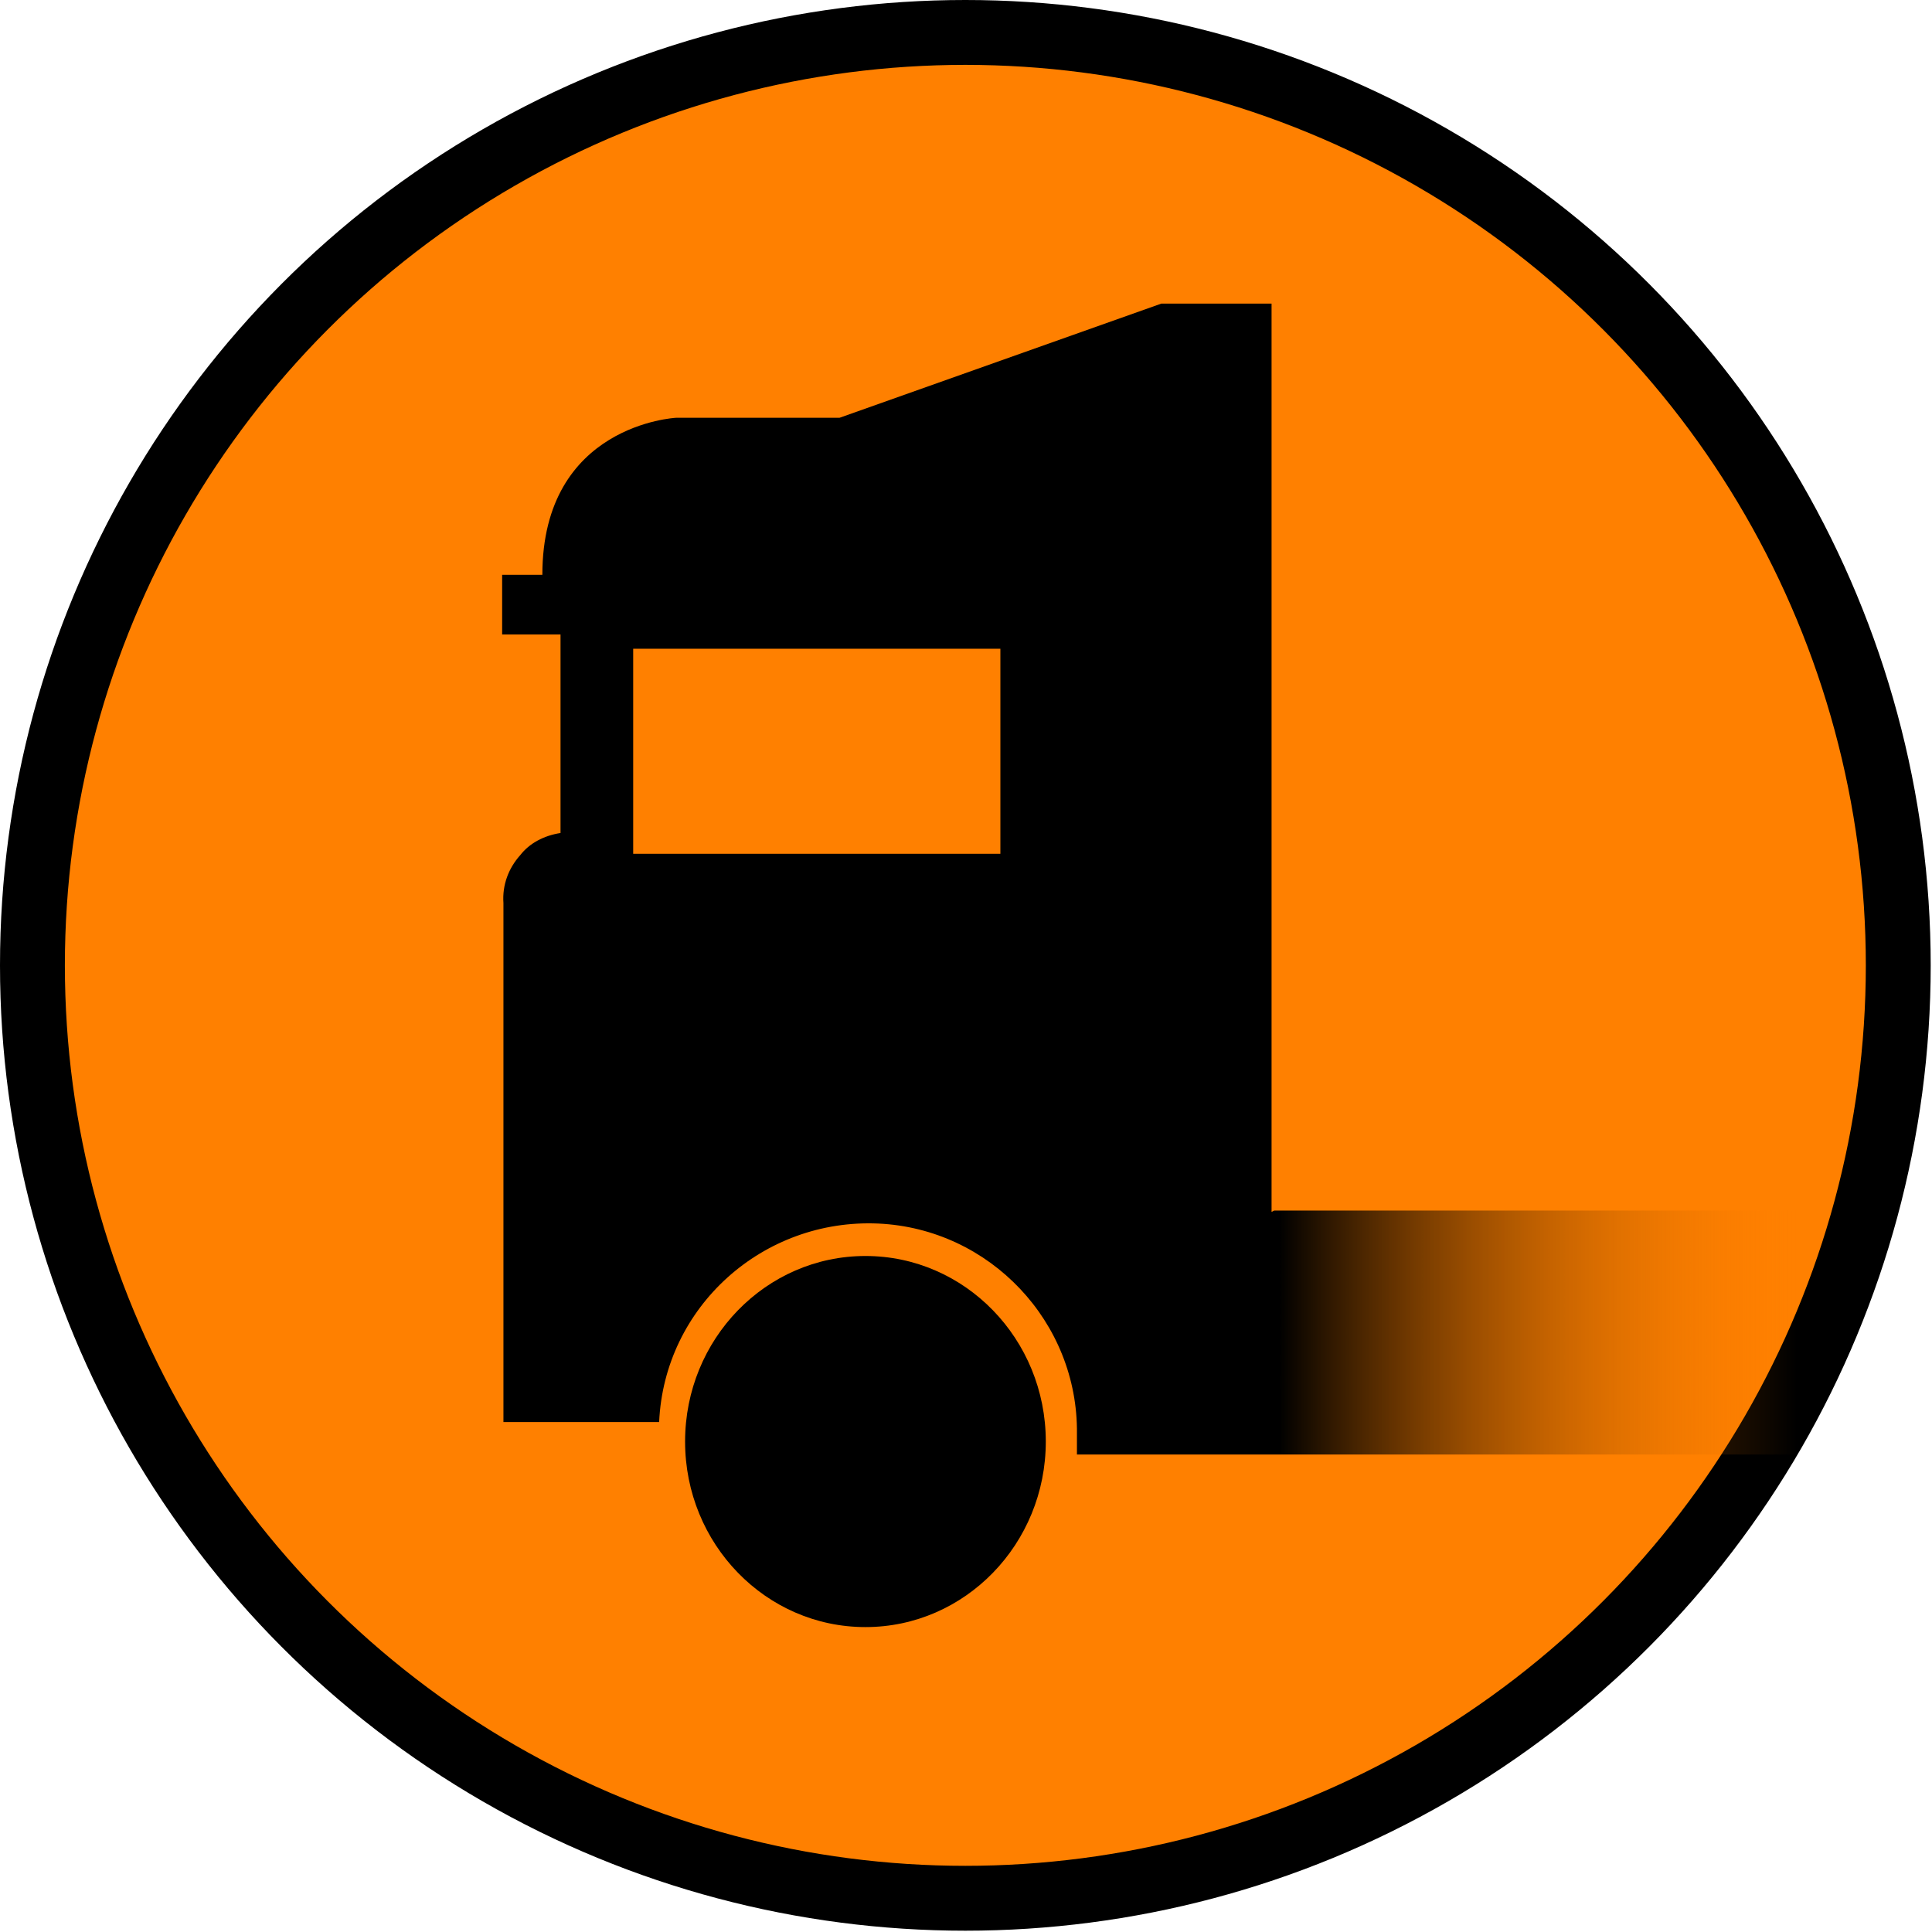 <?xml version="1.0" encoding="UTF-8"?>
<svg id="Ebene_1" data-name="Ebene 1" xmlns="http://www.w3.org/2000/svg" version="1.1" xmlns:xlink="http://www.w3.org/1999/xlink" viewBox="0 0 148.9 148.9">
  <defs>
    <style>
      .cls-1 {
        fill: #ff8000;
        stroke: #000;
        stroke-miterlimit: 10;
        stroke-width: 5px;
      }

      .cls-2 {
        fill: #000;
      }

      .cls-2, .cls-3 {
        stroke-width: 0px;
      }

      .cls-3 {
        fill: url(#Unbenannter_Verlauf);
      }
    </style>
    <linearGradient id="Unbenannter_Verlauf" data-name="Unbenannter Verlauf" x1="38.7" y1="83" x2="138.5" y2="83" gradientTransform="translate(0 150.8) scale(1 -1)" gradientUnits="userSpaceOnUse">
      <stop offset="0" stop-color="#000"/>
      <stop offset=".6" stop-color="#000"/>
      <stop offset="1" stop-color="#ff8000" stop-opacity="0"/>
    </linearGradient>
  </defs>
  <circle class="cls-1" cx="74.4" cy="74.4" r="71.9"/>
  <ellipse class="cls-2" cx="66.7" cy="111.1" rx="13.9" ry="14.3"/>
  <path class="cls-3" d="M98,93.4V23.4h-8.5l-24.8,8.8h-12.6s-10.3.5-10.3,12.1h-3.1v4.6h4.5v15.3c-1.3.2-2.4.8-3.1,1.7-.9,1-1.4,2.3-1.3,3.7v40h12c.4-8.9,8-15.7,16.9-15.3,8.6.4,15.4,7.6,15.3,16.2,0,.5,0,1.1,0,1.6h.8c0,0,54.9,0,54.9,0v-18.8h-40.5ZM77.1,65.8h-28.3v-15.8h28.3v15.8Z"/>
</svg>
